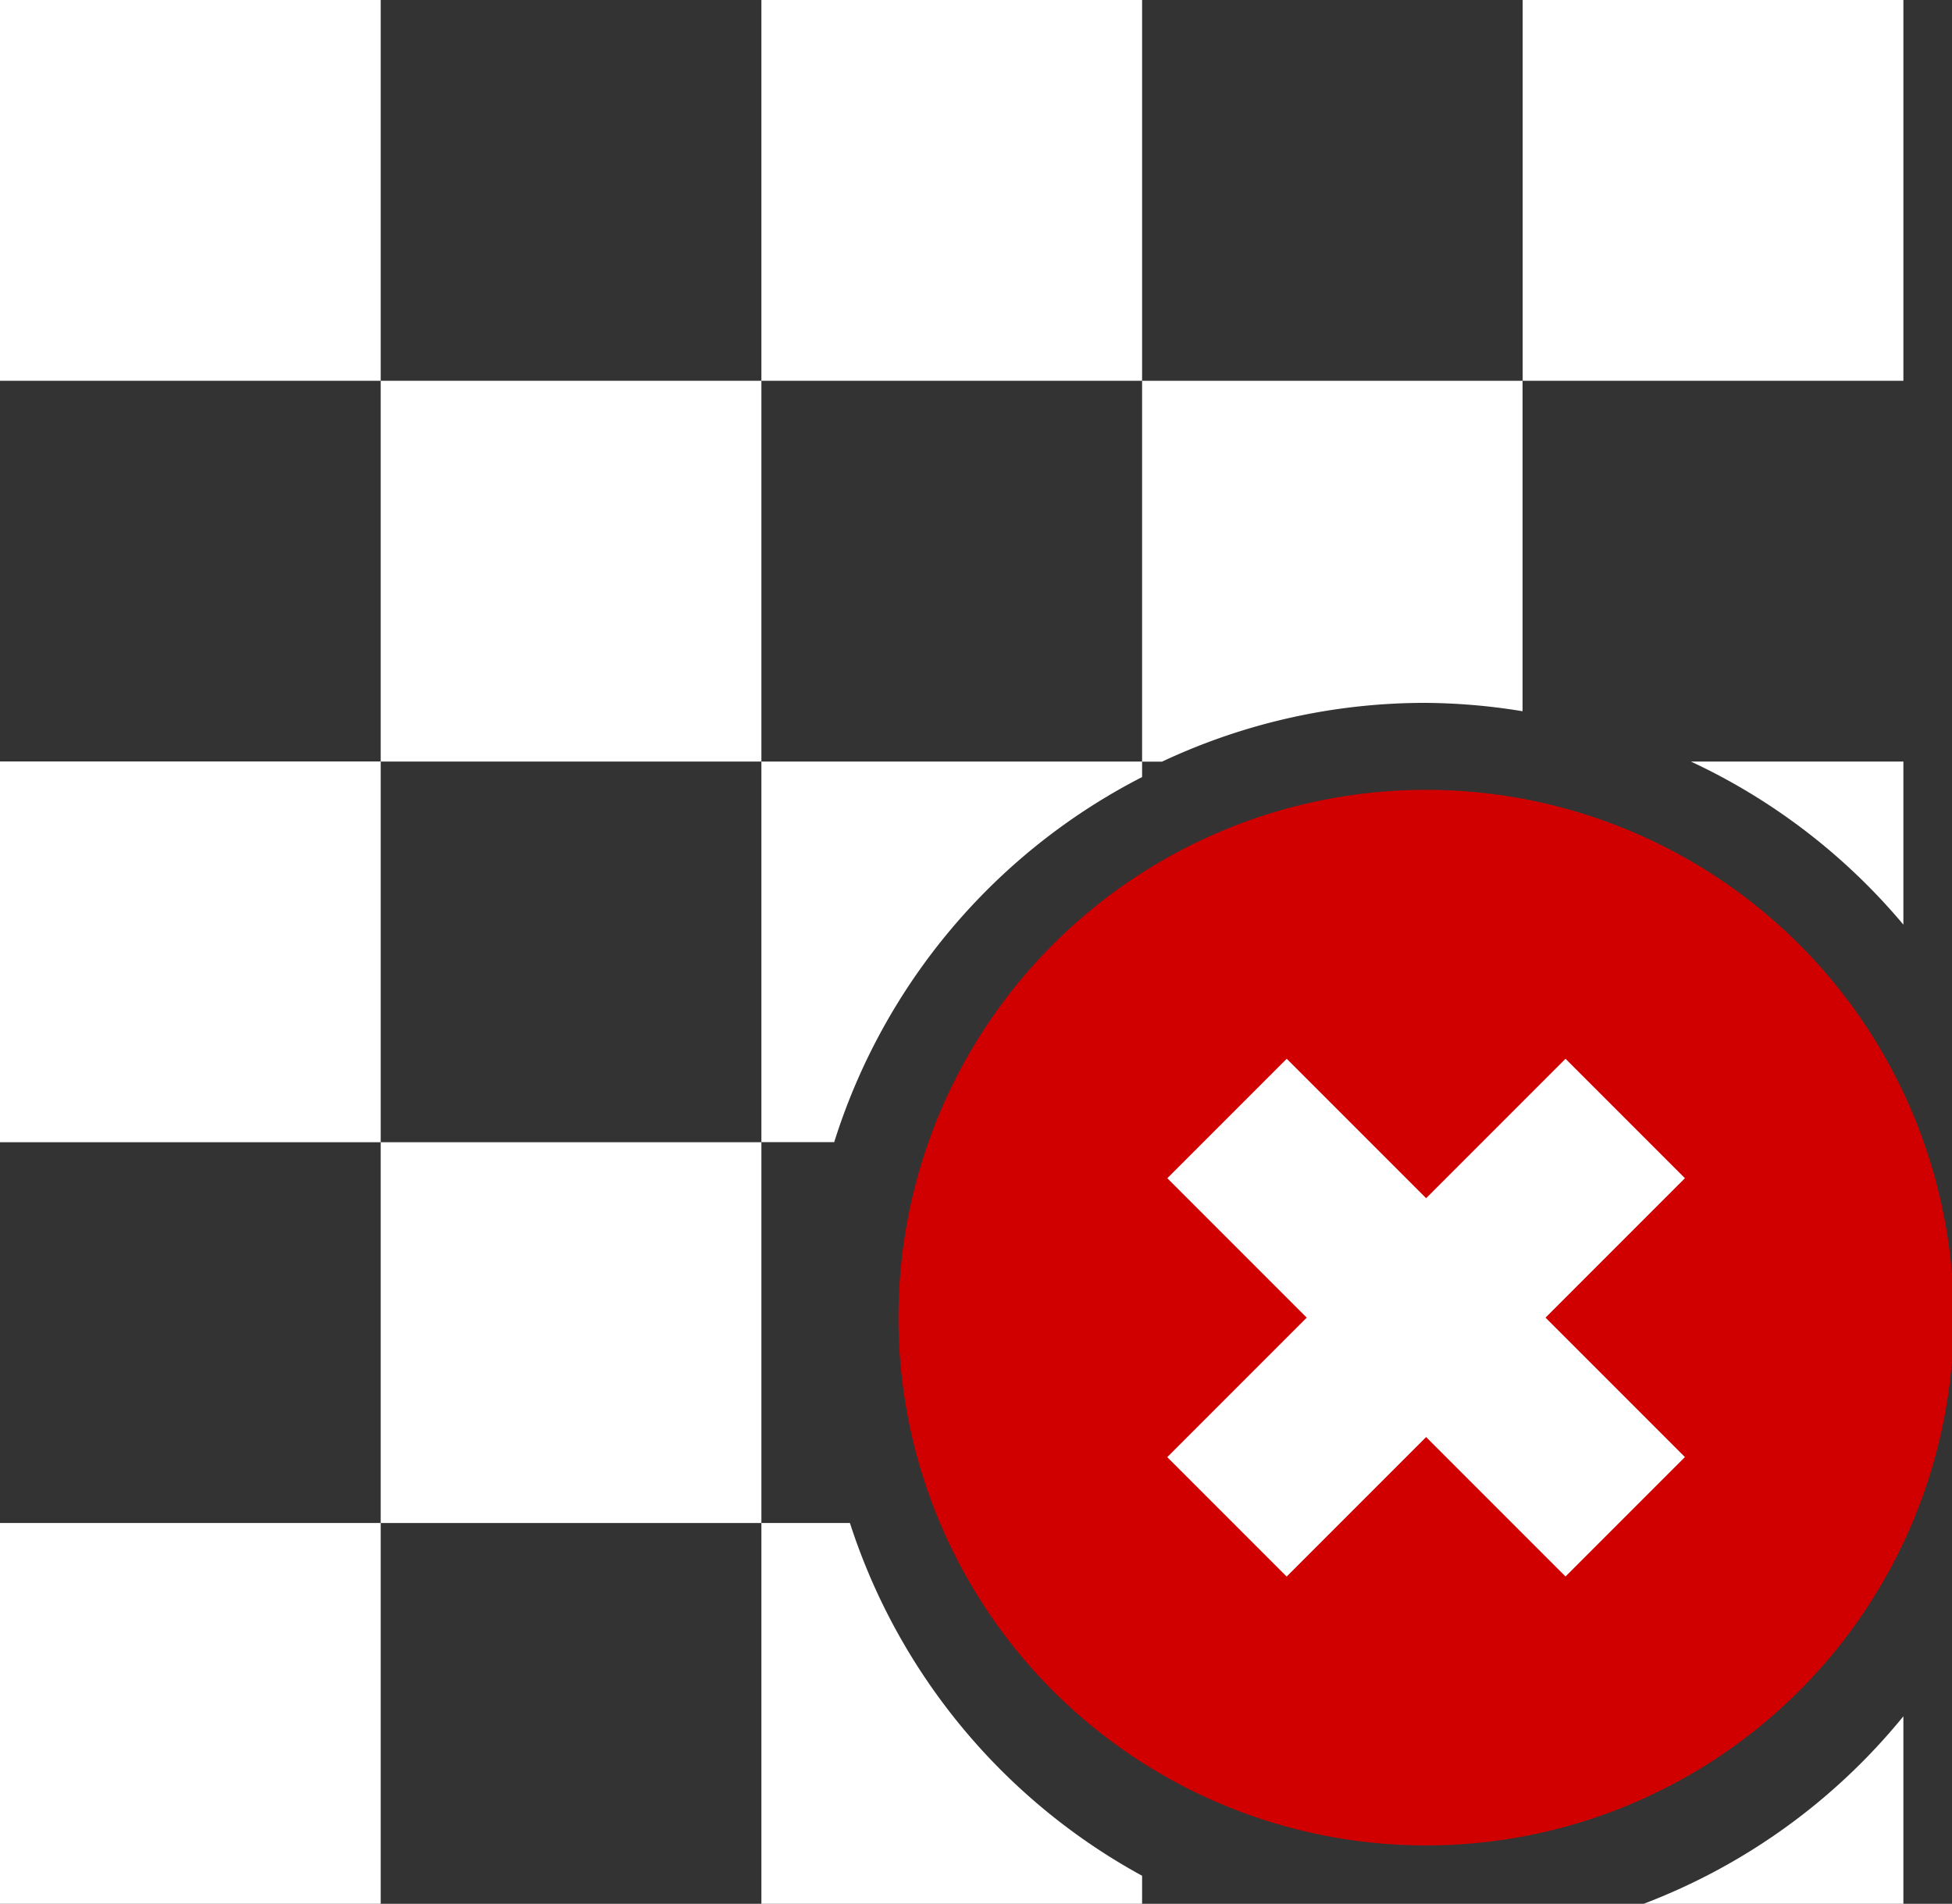 <?xml version="1.0" encoding="UTF-8" standalone="no"?>
<svg
   xmlns:dc="http://purl.org/dc/elements/1.1/"
   xmlns:cc="http://creativecommons.org/ns#"
   xmlns:rdf="http://www.w3.org/1999/02/22-rdf-syntax-ns#"
   xmlns:svg="http://www.w3.org/2000/svg"
   xmlns="http://www.w3.org/2000/svg"
   xmlns:sodipodi="http://sodipodi.sourceforge.net/DTD/sodipodi-0.dtd"
   xmlns:inkscape="http://www.inkscape.org/namespaces/inkscape"
   height="16.834"
   width="17.264"
   id="svg2"
   y="0px"
   x="0px"
   version="1.1"
   viewBox="0 0 17.264 16.834"
   inkscape:version="0.91 r13725"
   sodipodi:docname="NMPi_remove_opacity_no_bkgrd.svg">
  <rect x="0" y="0" width="17.264" height="16.834" fill="#333333" stroke="none"/>
  <sodipodi:namedview
     pagecolor="#ffffff"
     bordercolor="#666666"
     borderopacity="1"
     objecttolerance="10"
     gridtolerance="10"
     guidetolerance="10"
     inkscape:pageopacity="0"
     inkscape:pageshadow="2"
     inkscape:window-width="1195"
     inkscape:window-height="800"
     id="namedview14"
     showgrid="false"
     fit-margin-top="0"
     fit-margin-left="0"
     fit-margin-right="0"
     fit-margin-bottom="0"
     inkscape:zoom="3.25"
     inkscape:cx="-57.93363"
     inkscape:cy="15.029976"
     inkscape:window-x="417"
     inkscape:window-y="236"
     inkscape:window-maximized="0"
     inkscape:current-layer="svg2" />
  <defs
     id="defs26" />
  <desc
     id="desc6">Created with Sketch.</desc>
  <rect
     style="opacity:1;fill:#ffffff;fill-opacity:1;stroke:none;stroke-width:0.121;stroke-linecap:round;stroke-linejoin:round;stroke-miterlimit:4;stroke-dasharray:none;stroke-opacity:1"
     id="rect4147"
     width="5.783"
     height="5.999"
     x="9.605"
     y="-14.811"
     ry="2.138"
     transform="scale(1,-1)" />
  <g
     id="g6"
     transform="matrix(0.066,0.066,0.066,-0.066,6.013,11.651)"
     style="fill:#d00000;fill-opacity:1">
    <g
       id="g8-6"
       style="fill:#d00000;fill-opacity:1">
      <g
         data-name="Zoom In"
         id="g10-0"
         style="fill:#d00000;fill-opacity:1">
        <g
           data-name="Calendar"
           id="g12-9"
           style="fill:#d00000;fill-opacity:1">
          <g
             id="g14"
             style="fill:#d00000;fill-opacity:1">
            <g
               id="g16"
               style="fill:#d00000;fill-opacity:1">
              <g
                 id="g18"
                 style="fill:#d00000;fill-opacity:1">
                <g
                   id="g20"
                   style="fill:#d00000;fill-opacity:1">
                  <path
                     inkscape:connector-curvature="0"
                     d="M 50,0 A 50,50 0 1 0 100,50 50,50 0 0 0 50,0 Z M 76.68,58 58,58 l 0,18.68 -16,0 0,-18.68 -18.68,0 0,-16 18.68,0 0,-18.69 16,0 0,18.69 18.68,0 0,16 z"
                     id="path22"
                     style="fill:#d00000;fill-opacity:1" />
                </g>
              </g>
            </g>
          </g>
        </g>
      </g>
    </g>
  </g>
  <rect
     y="-16.834"
     x="0"
     width="3.367"
     height="3.367"
     id="rect4"
     style="fill:#ffffff;fill-opacity:1"
     transform="scale(1,-1)" />
  <path
     style="fill:#ffffff;fill-opacity:1"
     d="m 6.734,16.834 0,-3.367 0.783,0 a 5.467,5.467 0 0 0 2.584,3.119 l 0,0.248 -3.367,0 z"
     id="rect6"
     inkscape:connector-curvature="0" />
  <rect
     x="3.367"
     y="-13.467"
     width="3.367"
     height="3.367"
     id="rect10"
     style="fill:#ffffff;fill-opacity:1"
     transform="scale(1,-1)" />
  <path
     style="fill:#ffffff;fill-opacity:1"
     d="m 14.537,16.834 a 5.467,5.467 0 0 0 2.297,-1.658 l 0,1.658 -2.297,0 z"
     id="rect12"
     inkscape:connector-curvature="0" />
  <rect
     x="0"
     y="-10.1"
     width="3.367"
     height="3.367"
     id="rect14"
     style="fill:#ffffff;fill-opacity:1"
     transform="scale(1,-1)" />
  <path
     style="fill:#ffffff;fill-opacity:1"
     d="m 6.734,10.099 0,-3.365 3.367,0 0,0.137 A 5.467,5.467 0 0 0 7.378,10.099 l -0.645,0 z"
     id="rect16"
     inkscape:connector-curvature="0" />
  <path
     style="fill:#ffffff;fill-opacity:1"
     d="m 10.101,6.734 0,-3.367 3.365,0 0,2.922 a 5.467,5.467 0 0 0 -0.877,-0.074 5.467,5.467 0 0 0 -2.312,0.52 l -0.176,0 z"
     id="rect18"
     inkscape:connector-curvature="0" />
  <rect
     x="3.367"
     y="-6.734"
     width="3.367"
     height="3.367"
     id="rect20"
     style="fill:#ffffff;fill-opacity:1"
     transform="scale(1,-1)" />
  <path
     style="fill:#ffffff;fill-opacity:1"
     d="M 16.834,8.176 A 5.467,5.467 0 0 0 14.955,6.734 l 1.879,0 0,1.441 z"
     id="rect22"
     inkscape:connector-curvature="0" />
  <rect
     x="0"
     y="-3.367"
     width="3.367"
     height="3.367"
     id="rect24"
     style="fill:#ffffff;fill-opacity:1"
     transform="scale(1,-1)" />
  <rect
     x="6.734"
     y="-3.367"
     width="3.367"
     height="3.367"
     id="rect26"
     style="fill:#ffffff;fill-opacity:1"
     transform="scale(1,-1)" />
  <rect
     x="13.467"
     y="-3.367"
     width="3.367"
     height="3.367"
     id="rect28"
     style="fill:#ffffff;fill-opacity:1"
     transform="scale(1,-1)" />
</svg>
